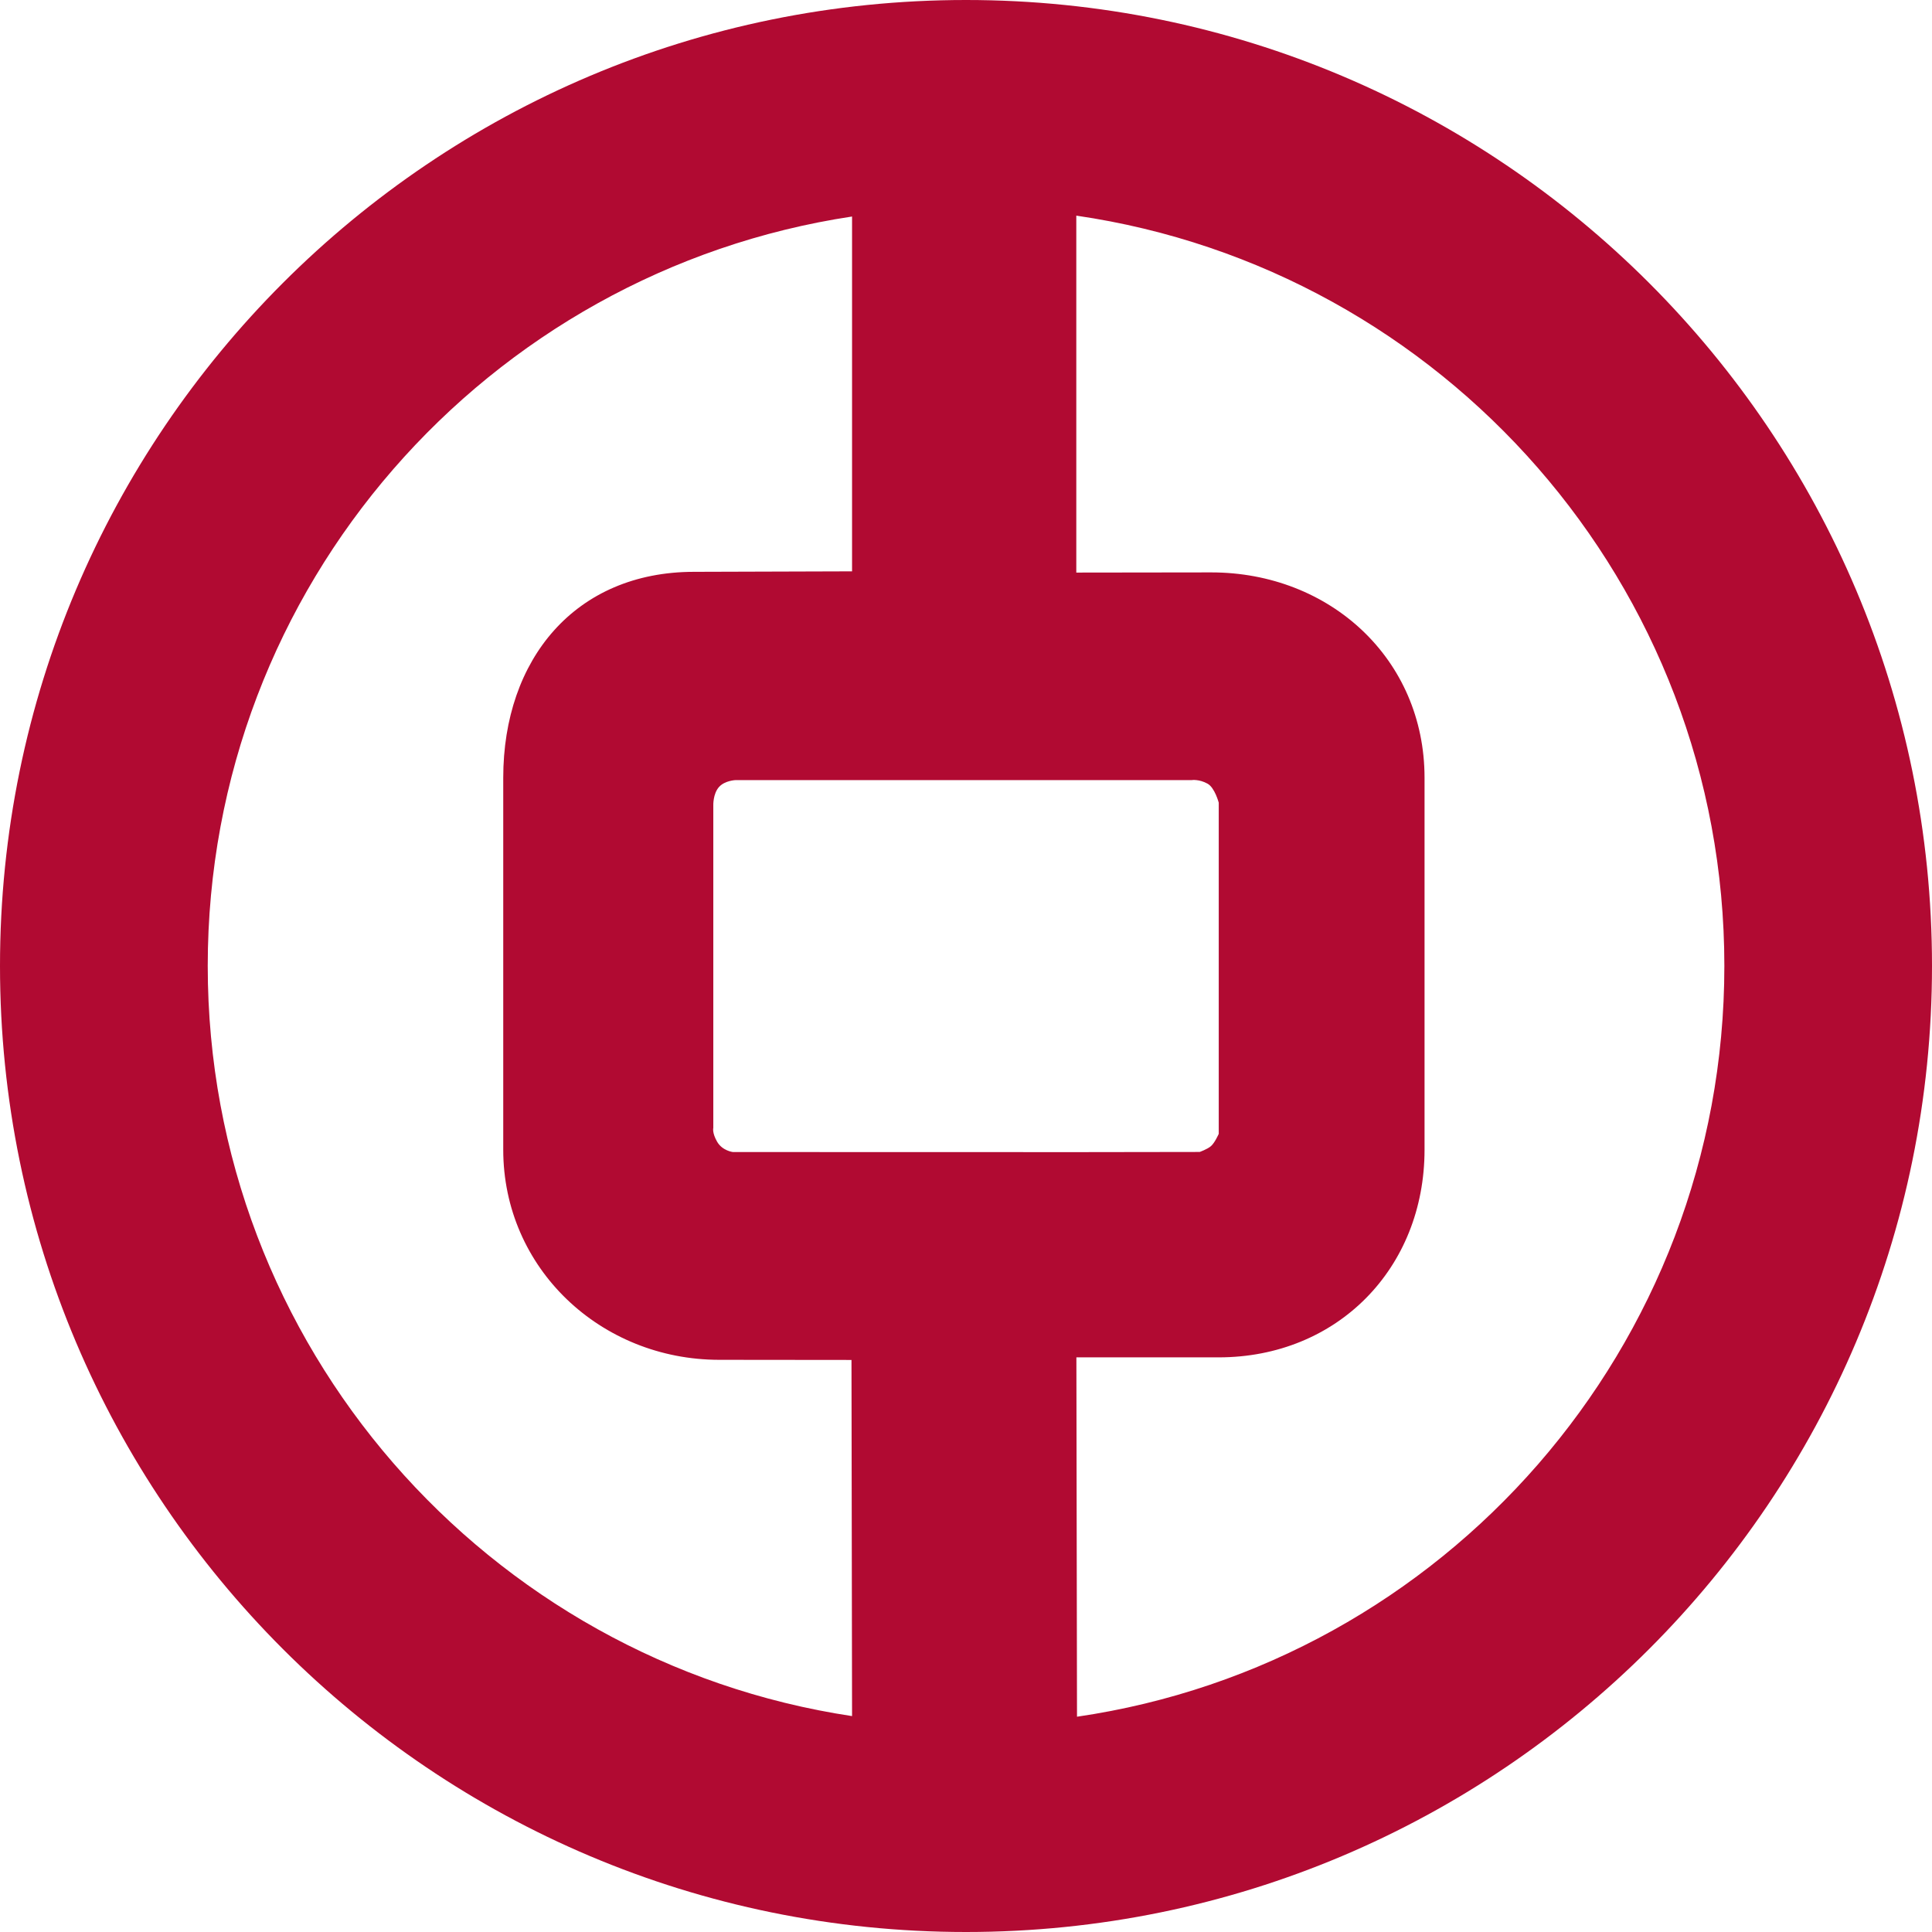 <svg width="44" height="44" viewBox="0 0 44 44" fill="none" xmlns="http://www.w3.org/2000/svg">
<path fill-rule="evenodd" clip-rule="evenodd" d="M24.573 26.239L16.691 26.237C16.691 26.237 16.452 26.21 16.332 26.002C16.214 25.797 16.245 25.688 16.245 25.688V18.34C16.245 18.34 16.236 18.079 16.375 17.923C16.51 17.773 16.757 17.766 16.757 17.766H27.142C27.142 17.766 27.308 17.741 27.5 17.847C27.665 17.936 27.756 18.281 27.756 18.281V25.822C27.756 25.822 27.665 26.032 27.574 26.106C27.492 26.175 27.322 26.235 27.322 26.235L24.573 26.239ZM24.512 13.04V4.911C32.859 6.126 39.271 13.313 39.271 21.998C39.271 30.681 32.874 37.879 24.528 39.097L24.514 30.913H27.753C30.456 30.913 32.443 28.886 32.443 26.183V17.713C32.443 15.01 30.29 13.036 27.586 13.036L24.512 13.04ZM11.461 17.713C11.461 15.01 13.105 13.023 15.807 13.023L19.405 13.012V4.931C11.101 6.184 4.731 13.343 4.731 21.998C4.731 30.654 11.102 37.832 19.405 39.083L19.392 30.972L16.382 30.969C13.678 30.969 11.461 28.885 11.461 26.183V17.713ZM0 21.998C0 9.849 9.851 0 22 0C34.151 0 44 9.85 44 21.998C44 34.152 34.151 44 22 44C9.851 44 0 34.153 0 21.998Z" fill="#B10A32"/>
</svg>

